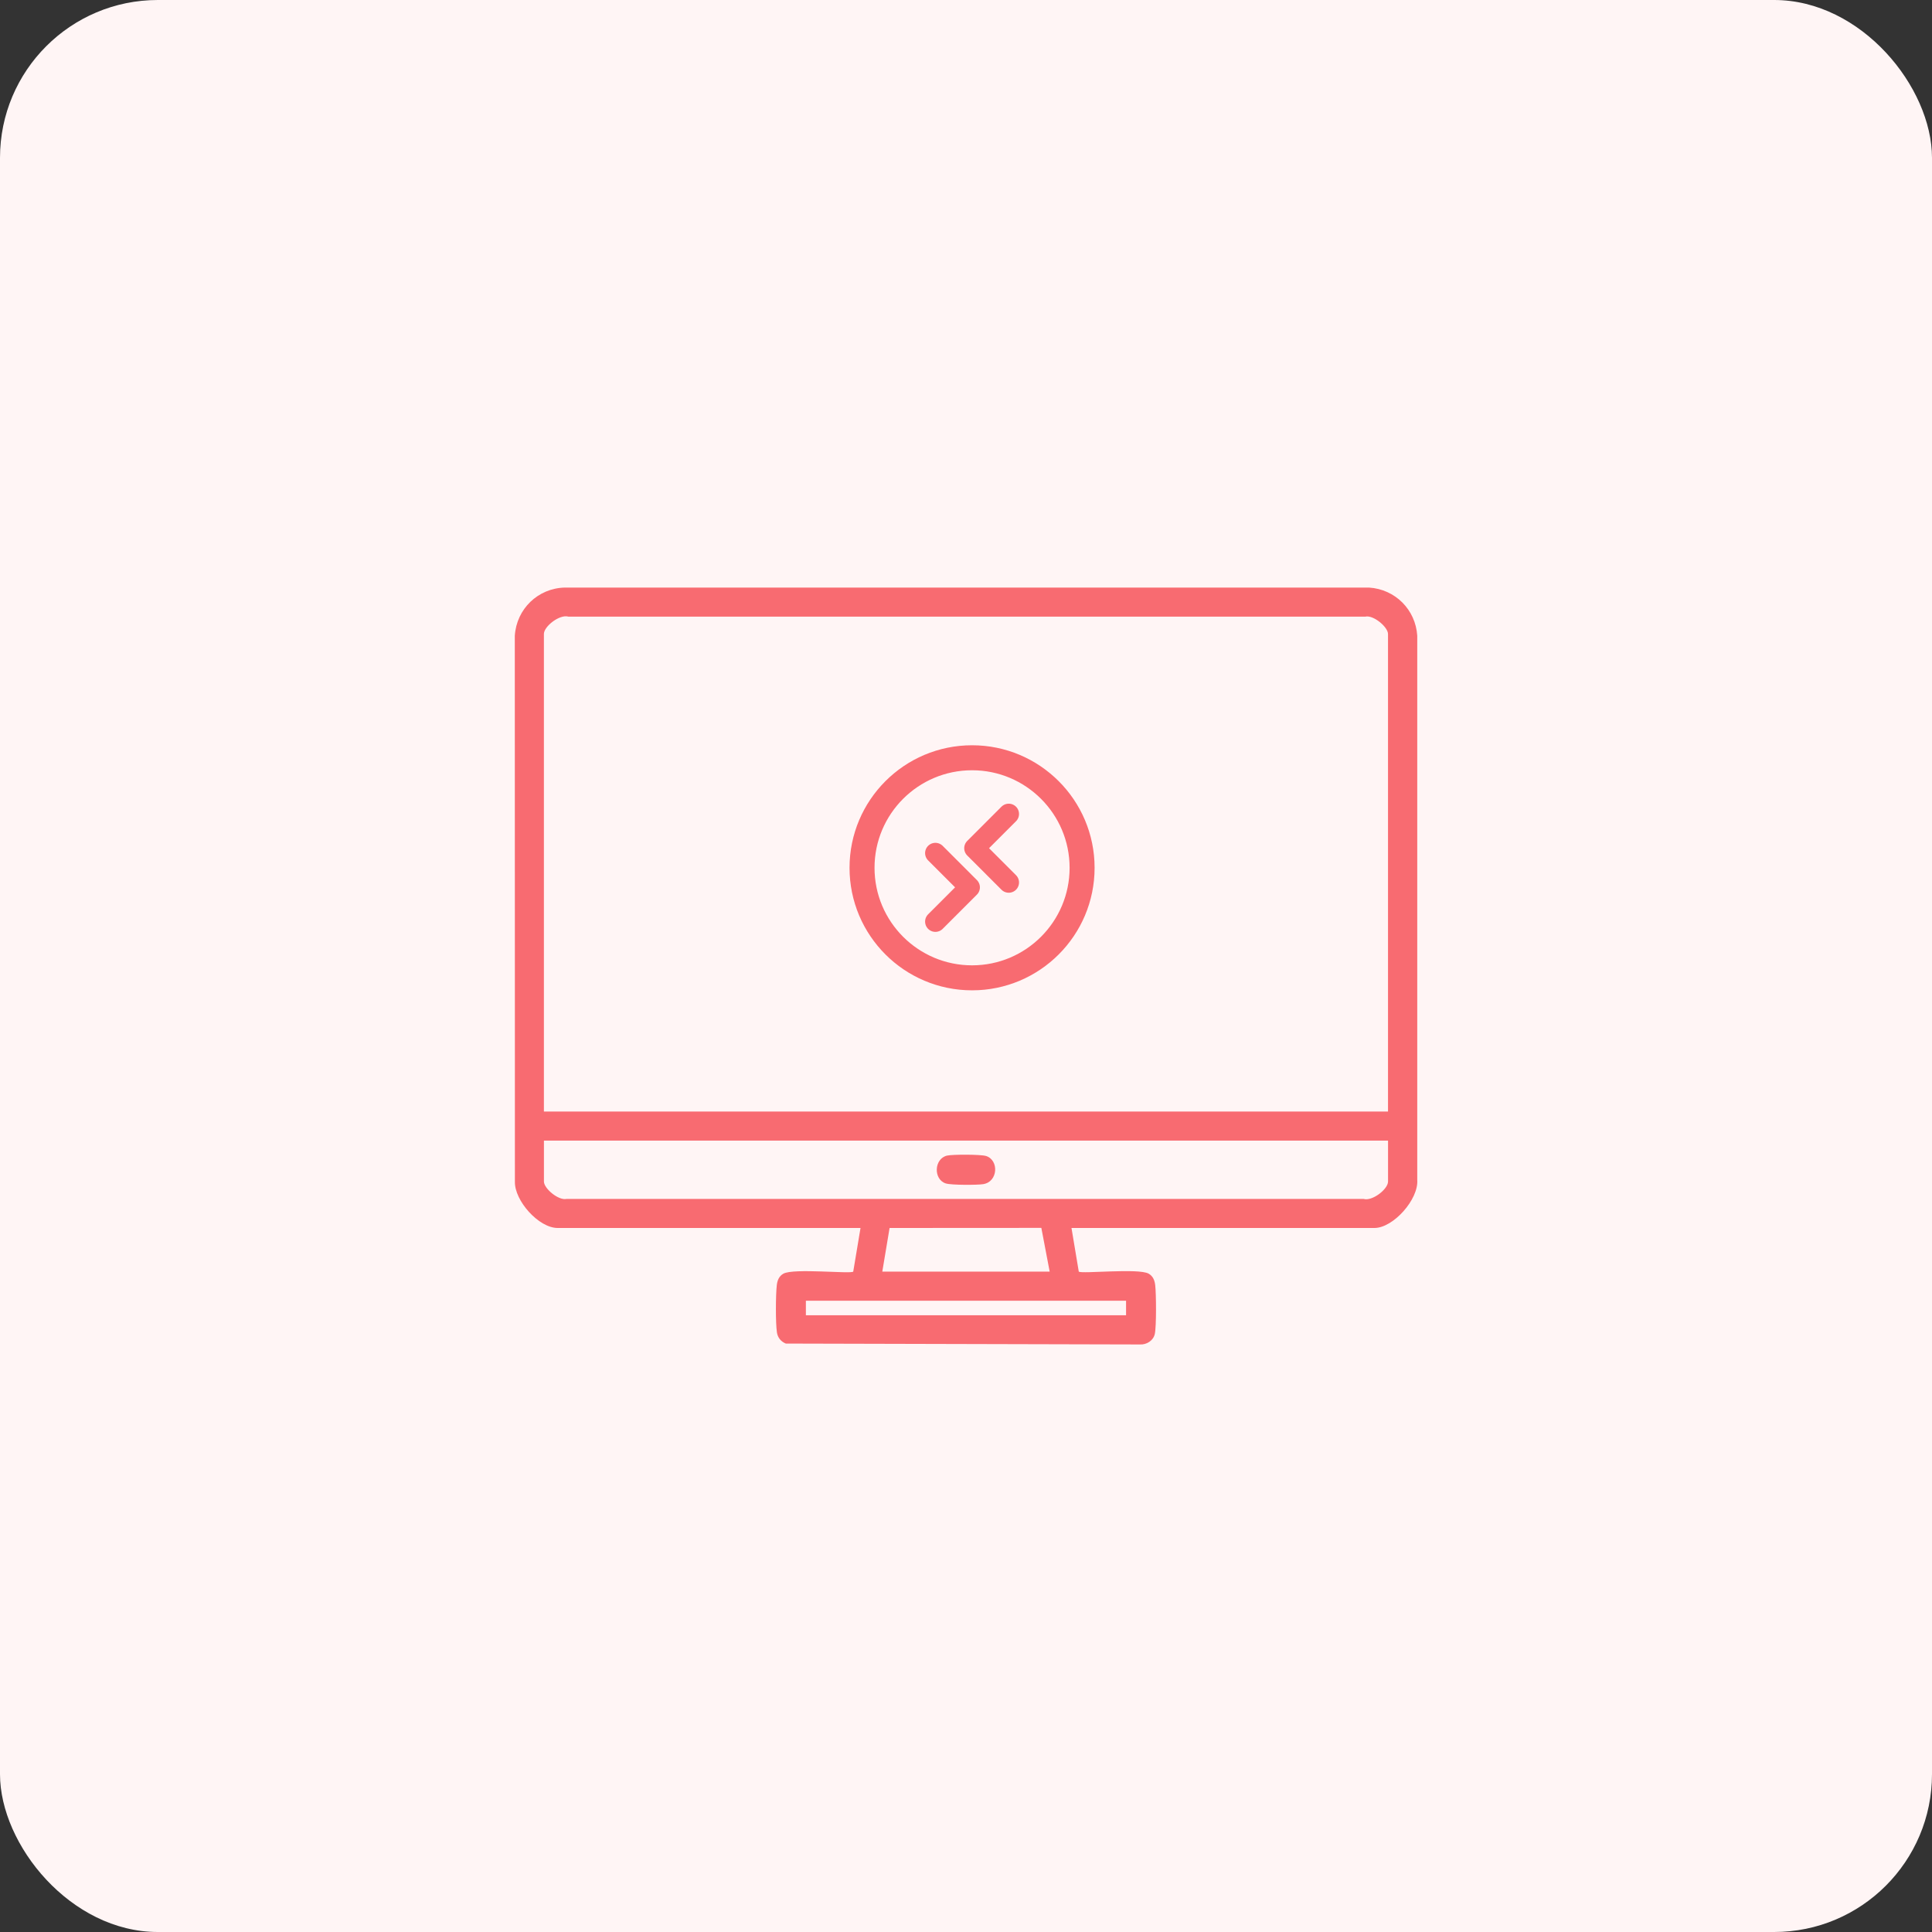<?xml version="1.0" encoding="UTF-8"?><svg id="a" xmlns="http://www.w3.org/2000/svg" width="65" height="65" viewBox="0 0 65 65"><rect x="0" y="0" width="65" height="65" fill="#333333" stroke="none"/><rect width="65" height="65" rx="5.31" ry="5.31" fill="#fff5f5"/><path d="M36.049,41.313l.245,1.468c.082.085,2.008-.123,2.349.069.149.084.204.227.223.389.034.287.042,1.386-.014,1.641-.05.226-.278.367-.504.353l-11.91-.03c-.164-.067-.272-.198-.299-.374-.048-.306-.042-1.271-.005-1.589.019-.162.074-.306.223-.389.341-.191,2.267.016,2.349-.069l.245-1.468h-10.19c-.635,0-1.454-.916-1.438-1.561l-.003-18.363c.057-.901.778-1.601,1.683-1.622h27.057c.879.056,1.566.741,1.622,1.622v18.304c.05.659-.809,1.62-1.44,1.62h-10.19ZM46.698,37.396v-16.066c0-.234-.493-.648-.763-.584h-26.812c-.289-.087-.824.325-.824.584v16.066h28.398ZM46.698,38.375h-28.398v1.377c0,.234.493.648.763.584h26.812c.289.087.824-.325.824-.584v-1.377ZM29.684,42.782h5.631l-.28-1.471-5.106.003-.245,1.468ZM37.885,43.761h-10.772v.49h10.772v-.49Z" fill="#f86b71"/><path d="M31.869,38.878c.19-.042,1.13-.041,1.306.014.438.137.409.869-.099.948-.207.032-1.074.033-1.254-.024-.425-.133-.403-.838.047-.939Z" fill="#f86b71"/><path d="M32.704,32.898c2.045,0,3.702-1.658,3.702-3.702s-1.658-3.702-3.702-3.702-3.702,1.658-3.702,3.702,1.658,3.702,3.702,3.702Z" fill="none" stroke="#f86b71" stroke-miterlimit="10" stroke-width=".841"/><path d="M33.938,27.385l-1.152,1.152,1.152,1.152M31.47,28.702l1.152,1.152-1.152,1.152" fill="none" stroke="#f86b71" stroke-linecap="round" stroke-linejoin="round" stroke-width=".692"/></svg>